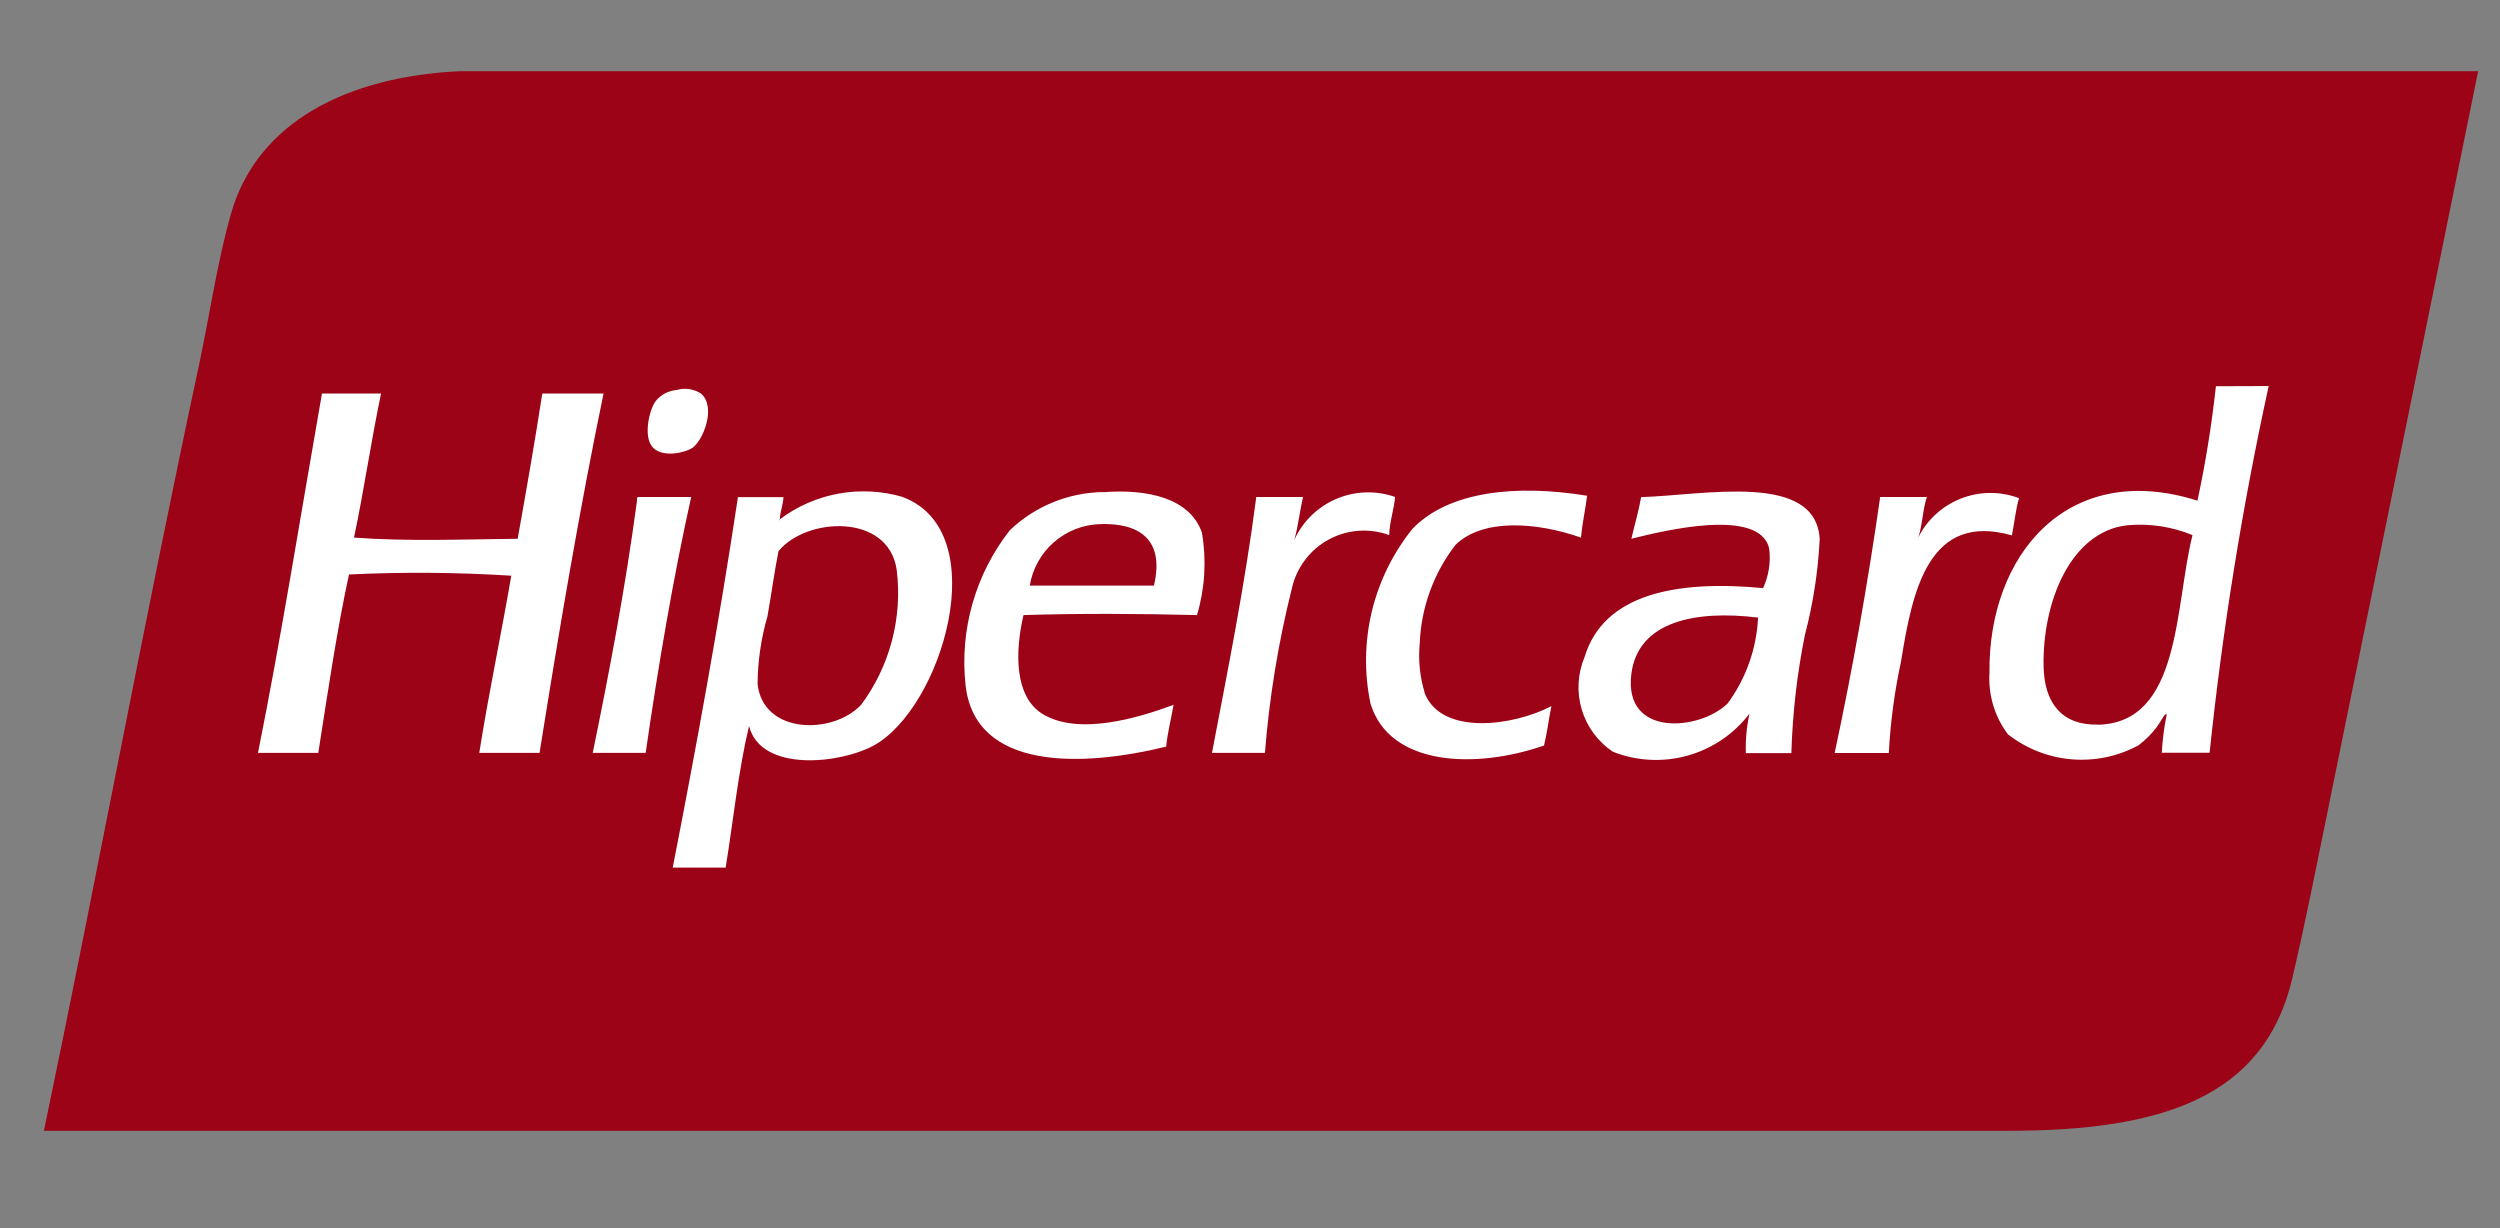 <svg xmlns="http://www.w3.org/2000/svg" width="57" height="28" viewBox="0 0 57 28" fill="none"><rect x="0" y="0" width="57" height="28" fill="#808080" stroke="none"/><g clip-path="url(#clip0_11652_9211)"><path fill-rule="evenodd" clip-rule="evenodd" d="M16.236 1.623H10.484C7.942 1.743 5.865 2.767 5.265 4.878C4.952 5.978 4.78 7.188 4.536 8.329C3.292 14.129 2.19 20.095 1.001 25.782H45.783C49.245 25.782 51.622 25.05 52.265 22.303C52.565 21.027 52.849 19.581 53.135 18.178C54.248 12.71 55.362 7.243 56.502 1.623H16.236Z" fill="#9C0316"></path><path fill-rule="evenodd" clip-rule="evenodd" d="M15.787 10.211C16.028 10.046 16.337 9.291 15.987 8.976C15.905 8.922 15.813 8.887 15.716 8.872C15.619 8.857 15.52 8.864 15.426 8.893C15.333 8.9 15.243 8.926 15.161 8.97C15.079 9.013 15.007 9.073 14.949 9.145C14.797 9.353 14.657 9.979 14.893 10.211C15.129 10.444 15.634 10.316 15.787 10.211ZM12.364 8.973C12.192 10.091 11.998 11.188 11.803 12.284C10.553 12.297 9.277 12.347 8.071 12.257C8.299 11.184 8.462 10.047 8.688 8.973H7.341C6.859 11.709 6.42 14.488 5.882 17.166H7.257C7.473 15.793 7.674 14.403 7.957 13.098C9.19 13.039 10.425 13.048 11.657 13.126C11.425 14.483 11.144 15.793 10.927 17.166H12.302C12.744 14.389 13.209 11.637 13.761 8.972L12.364 8.973ZM31.809 11.331C31.372 11.177 30.894 11.193 30.468 11.375C30.042 11.556 29.7 11.891 29.509 12.312C29.597 12.012 29.634 11.652 29.709 11.331H28.643C28.382 13.352 27.998 15.249 27.633 17.166H28.84C28.941 15.898 29.147 14.641 29.457 13.406C29.51 13.174 29.612 12.955 29.756 12.765C29.9 12.574 30.083 12.417 30.293 12.303C30.503 12.188 30.734 12.12 30.972 12.102C31.21 12.085 31.45 12.118 31.674 12.2C31.684 11.883 31.779 11.637 31.808 11.334L31.809 11.331ZM32.482 15.791C32.372 15.428 32.334 15.047 32.37 14.669C32.401 13.855 32.686 13.07 33.184 12.425C33.813 11.807 35.055 11.909 36.046 12.257C36.077 11.922 36.146 11.624 36.186 11.303C34.561 11.037 33.019 11.203 32.202 12.06C31.758 12.613 31.442 13.257 31.277 13.945C31.113 14.634 31.102 15.351 31.248 16.044C31.682 17.465 33.628 17.544 35.204 16.998C35.274 16.712 35.311 16.398 35.372 16.099C34.511 16.552 32.864 16.784 32.479 15.796L32.482 15.791ZM46.034 11.358C45.607 11.197 45.136 11.2 44.711 11.366C44.286 11.533 43.938 11.85 43.734 12.258C43.834 11.983 43.834 11.614 43.934 11.332H42.868C42.581 13.336 42.234 15.282 41.83 17.169H43.065C43.102 16.462 43.196 15.76 43.346 15.069C43.604 13.448 43.983 11.668 45.871 12.207C45.929 11.93 45.955 11.618 46.034 11.361V11.358ZM14.552 11.331C14.519 11.331 14.522 11.374 14.524 11.415C14.258 13.402 13.898 15.296 13.514 17.166H14.721C15.011 15.166 15.343 13.206 15.759 11.331H14.552ZM25.158 11.219C24.363 11.229 23.601 11.54 23.025 12.088C22.24 13.09 21.877 14.358 22.015 15.623C22.232 17.567 24.653 17.497 26.589 17.023C26.622 16.683 26.704 16.39 26.757 16.07C25.957 16.369 24.575 16.785 23.757 16.27C23.138 15.877 23.134 14.886 23.336 14.024C24.636 13.983 25.989 13.992 27.292 14.024C27.473 13.415 27.511 12.771 27.404 12.145C27.13 11.351 26.153 11.145 25.158 11.222V11.219ZM26.308 13.351H23.479C23.542 12.968 23.736 12.619 24.028 12.363C24.32 12.108 24.691 11.962 25.079 11.95C25.943 11.918 26.566 12.274 26.309 13.354L26.308 13.351ZM20.584 11.331C20.109 11.192 19.608 11.166 19.121 11.254C18.634 11.343 18.175 11.543 17.779 11.841C17.779 11.86 17.766 11.863 17.75 11.864L17.779 11.841C17.788 11.653 17.854 11.523 17.863 11.335H16.825C16.392 14.213 15.879 17.012 15.338 19.782H16.545C16.72 18.703 16.835 17.564 17.078 16.555C17.354 17.616 19.153 17.413 19.912 17.003C21.479 16.154 22.686 12.123 20.585 11.334L20.584 11.331ZM19.63 16.073C18.985 16.756 17.398 16.745 17.273 15.595C17.277 15.073 17.353 14.554 17.498 14.053C17.591 13.528 17.658 13.025 17.75 12.566C18.386 11.79 20.25 11.695 20.444 12.986C20.581 14.082 20.29 15.188 19.631 16.073L19.63 16.073ZM50.523 8.806C50.423 9.713 50.281 10.585 50.102 11.415C47.142 10.477 45.327 12.655 45.36 15.342C45.329 15.844 45.478 16.341 45.781 16.742C46.198 17.069 46.702 17.267 47.23 17.312C47.758 17.357 48.288 17.247 48.755 16.995C48.914 16.876 49.056 16.734 49.176 16.575C49.254 16.474 49.376 16.221 49.4 16.294C49.342 16.581 49.305 16.871 49.288 17.163H50.379C50.673 14.354 51.123 11.562 51.726 8.802L50.523 8.806ZM47.829 16.521C47.017 16.538 46.613 16.037 46.594 15.203C46.562 13.742 47.202 12.121 48.502 11.976C49.008 11.93 49.518 12.006 49.989 12.2C49.579 13.844 49.73 16.483 47.83 16.524L47.829 16.521ZM37.419 11.331C37.36 11.664 37.268 11.966 37.195 12.284C37.907 12.105 40.124 11.559 40.338 12.508C40.376 12.816 40.328 13.127 40.198 13.409C38.198 13.219 36.559 13.552 36.129 14.979C35.969 15.359 35.946 15.781 36.063 16.176C36.181 16.57 36.432 16.911 36.774 17.14C37.317 17.354 37.915 17.385 38.477 17.228C39.039 17.071 39.535 16.735 39.889 16.27C39.824 16.566 39.795 16.868 39.805 17.171H40.843C40.87 16.265 40.973 15.364 41.152 14.476C41.34 13.761 41.453 13.027 41.489 12.287C41.399 10.748 38.848 11.293 37.42 11.334L37.419 11.331ZM39.383 16.044C38.761 16.654 37.016 16.826 37.194 15.371C37.342 14.164 38.658 13.906 40.084 14.081C40.05 14.791 39.807 15.476 39.384 16.047L39.383 16.044Z" fill="white"></path></g><defs><clipPath id="clip0_11652_9211"><rect width="55.5" height="24.159" fill="white" transform="translate(1 1.625)"></rect></clipPath></defs></svg>